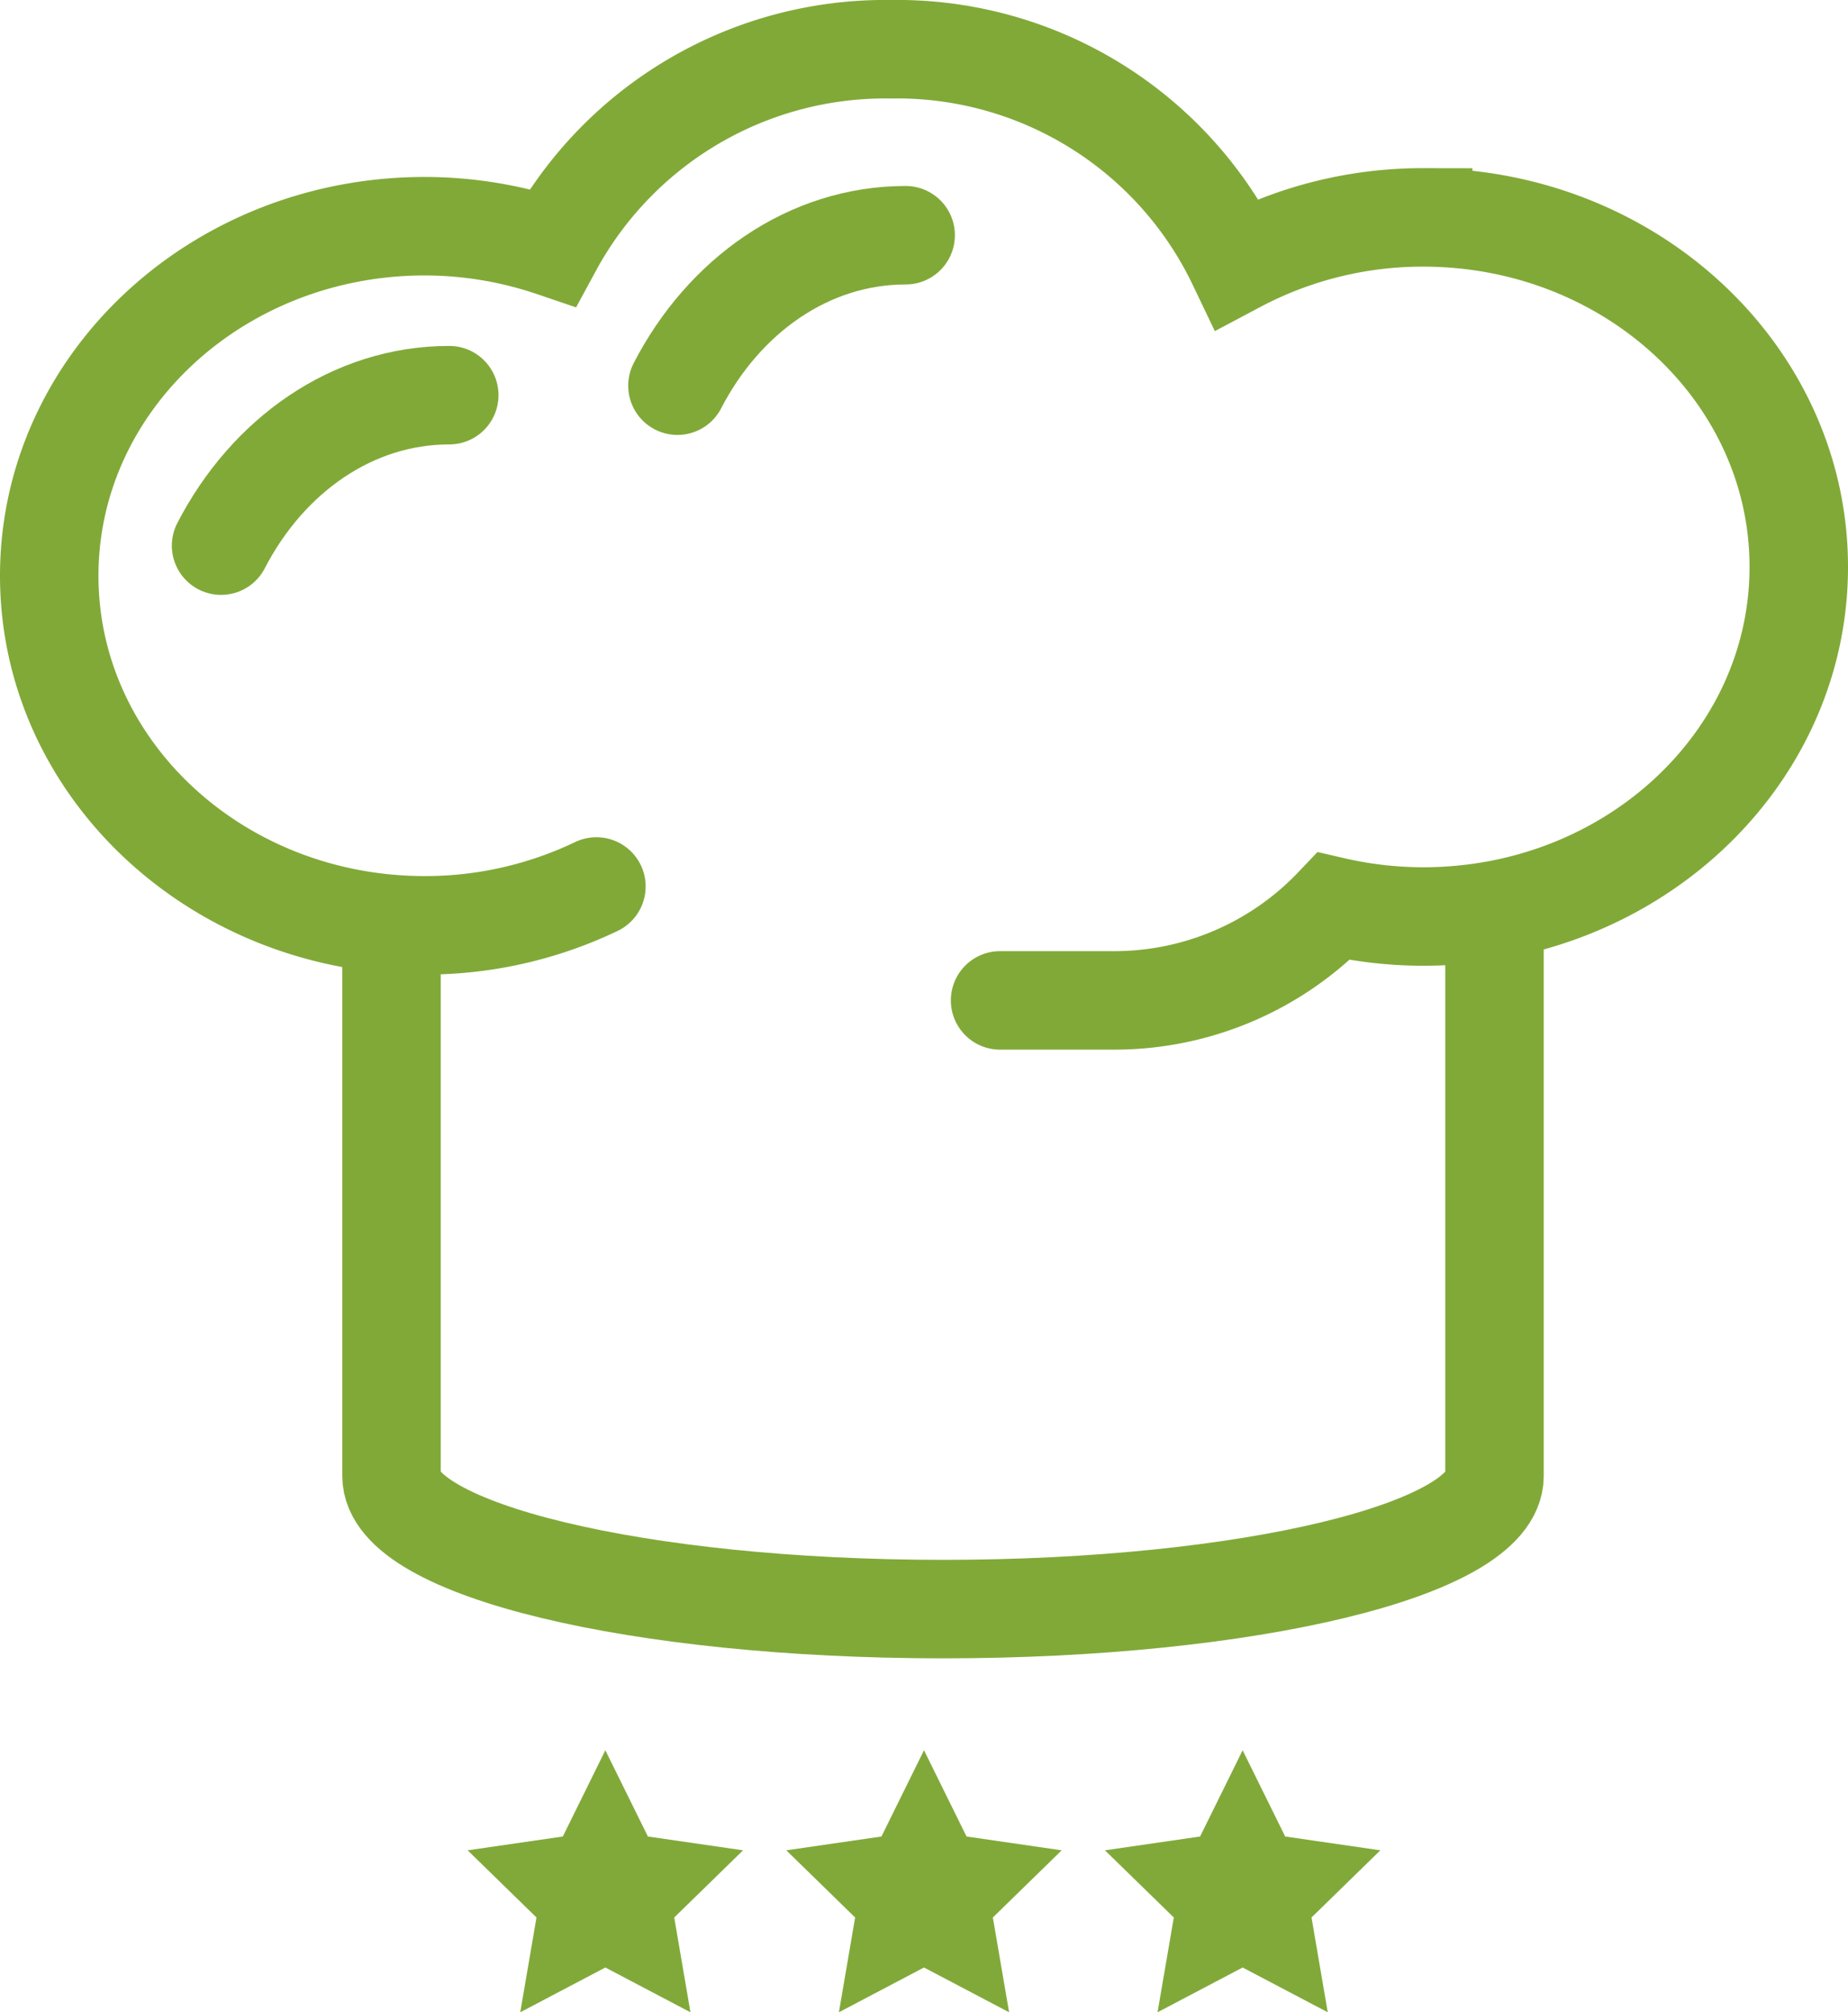 <svg xmlns="http://www.w3.org/2000/svg" viewBox="0 0 93.843 102.153"><defs><style>.cls-1{fill:none;stroke:#81a938;stroke-linecap:round;stroke-miterlimit:10;stroke-width:5px;}.cls-2{fill:#81a93a;}</style></defs><title>4Element 2</title><g id="Ebene_2" data-name="Ebene 2"><g id="Ebene_1-2" data-name="Ebene 1"><path class="cls-1" d="M50.785,50.785H56.578a15.394,15.394,0,0,0,11.153-4.776,20.27,20.27,0,0,0,4.539.517c10.534,0,19.073-7.945,19.073-17.746s-8.539-17.744-19.073-17.744a20.082,20.082,0,0,0-9.449,2.343A19.142,19.142,0,0,0,45.232,2.5,19.209,19.209,0,0,0,28.061,12.559a20.284,20.284,0,0,0-6.489-1.076C11.039,11.484,2.5,19.429,2.5,29.229S11.039,46.974,21.572,46.974a20.121,20.121,0,0,0,8.714-1.972"/><path class="cls-1" d="M11.226,27.699c2.366-4.577,6.669-7.638,11.588-7.638"/><path class="cls-1" d="M34.401,19.579c2.366-4.577,6.671-7.638,11.589-7.638"/><path class="cls-1" d="M75.892,46.959v27.973c0,3.731-12.538,6.753-28.005,6.753-15.466,0-28.005-3.022-28.005-6.753V46.922"/><polygon class="cls-2" points="30.74 88.851 32.901 93.23 37.733 93.931 34.238 97.341 35.062 102.153 30.74 99.88 26.419 102.153 27.243 97.341 23.748 93.931 28.58 93.23 30.74 88.851"/><polygon class="cls-2" points="46.921 88.851 49.082 93.23 53.914 93.931 50.418 97.341 51.243 102.153 46.921 99.88 42.6 102.153 43.424 97.341 39.929 93.931 44.761 93.23 46.921 88.851"/><polygon class="cls-2" points="63.102 88.851 65.263 93.23 70.095 93.931 66.6 97.341 67.424 102.153 63.102 99.88 58.781 102.153 59.607 97.341 56.11 93.931 60.942 93.23 63.102 88.851"/></g></g></svg>